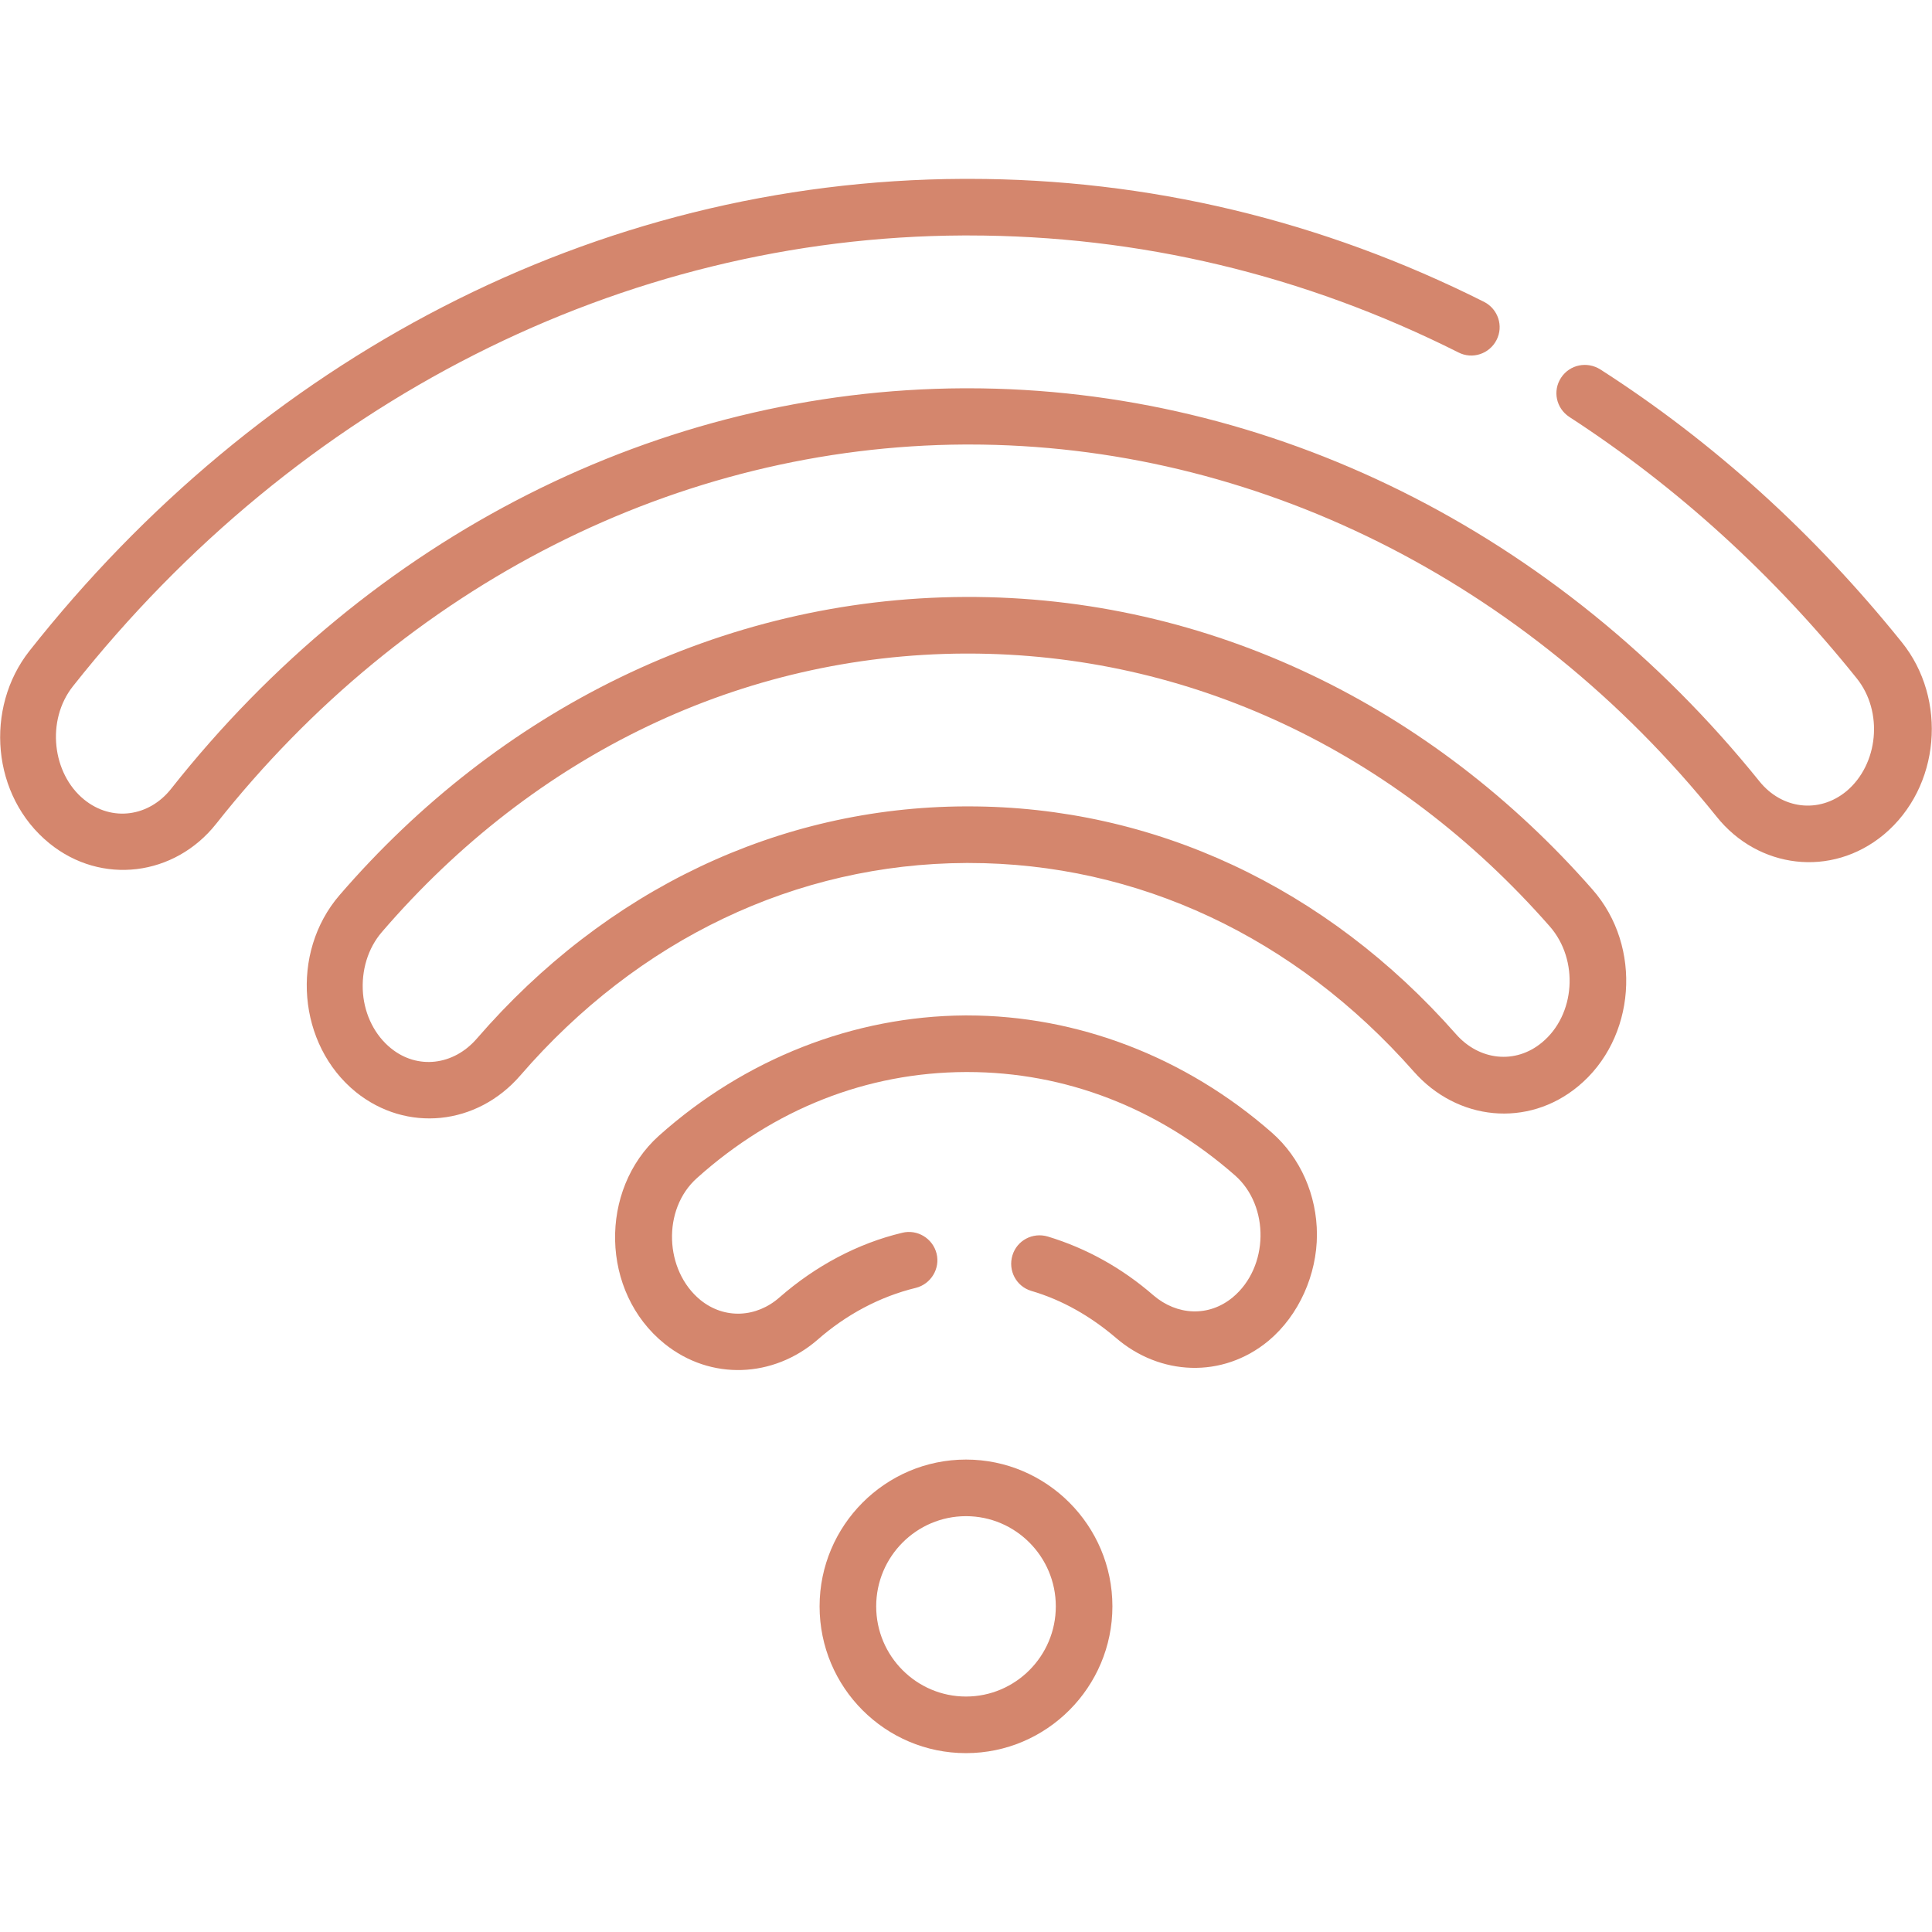 <?xml version="1.0" encoding="UTF-8"?>
<svg id="Capa_1" xmlns="http://www.w3.org/2000/svg" version="1.1" viewBox="0 0 512 512">
  <!-- Generator: Adobe Illustrator 29.1.0, SVG Export Plug-In . SVG Version: 2.1.0 Build 142)  -->
  <defs>
    <style>
      .st0 {
        fill: #d4866d;
      }
    </style>
  </defs>
  <path class="st0" d="M504,170.2c12.1,15,10.3,38.4-4.8,51-13.9,11.5-33.3,9-44.3-4.8-50.4-62.7-122.6-98.6-198.1-98.6h-1.1c-75.9.4-148.2,37-198.4,100.5-11,13.9-30.4,16.4-44.2,5.2-15.4-12.5-17.2-35.9-5.3-51C68.4,95.7,157,47.8,255.3,47.4h1.4c47.6,0,93.6,11,136.6,32.6,3.7,1.9,5.2,6.4,3.3,10.1-1.9,3.7-6.4,5.2-10.1,3.3-41-20.6-84.7-31-129.9-31h-1.4c-90.3.4-176.2,44-235.9,119.5-7.1,9-5.5,23.1,3,30,7.4,6,17.2,4.5,23-2.8,53-67.1,129.5-105.8,210-106.2h1.2c80,0,156.5,38,209.8,104.2,5.9,7.3,15.7,8.6,23,2.6,8.5-7.1,9.9-21.1,2.7-30-22-27.4-47.6-50.7-76.1-69.2-3.5-2.3-4.5-6.9-2.2-10.4s6.9-4.4,10.4-2.2c30.1,19.3,56.9,43.7,79.9,72.3h0Z"/>
  <path class="st0" d="M422,235.7c13.4,15.2,11.5,39.6-3.8,52.2-13.3,11-32,9.2-43.6-4-31.4-35.6-73.2-55.2-117.9-55.2h-.7c-45,.2-86.9,20.2-118.1,56.3-11.5,13.3-30.2,15.2-43.6,4.4h0c-15.4-12.5-17.5-36.9-4.3-52.2,42.1-48.8,101-78.7,165.7-79,65-.3,124,29.3,166.3,77.5h0ZM408.6,276.3c8.9-7.3,9.9-21.9,2.1-30.8-41-46.7-95.7-72.3-154.2-72.3h-.9c-58.8.3-113.7,26.5-154.4,73.8-3.7,4.3-5.5,10.2-5,16.3.5,5.8,3.2,11.1,7.4,14.5h0c7,5.7,16.6,4.6,22.8-2.6,34.1-39.4,80-61.3,129.4-61.5h.8c49.1,0,94.9,21.4,129.2,60.3,6.2,7.1,15.8,8.1,22.8,2.3h0Z"/>
  <path class="st0" d="M337.1,300.2c7.5,6.6,11.9,16.5,11.9,27s-4.7,21.3-12.8,28.1c-12.3,10.2-28.9,9.2-40.4-.7-6.8-5.8-14.3-10.1-22.5-12.5-4-1.2-6.2-5.4-5-9.4s5.4-6.2,9.4-5c10.2,3.1,19.6,8.3,28,15.6,6.2,5.3,14.6,5.8,21,.5,9.6-8,9.8-24.2.6-32.3-20.4-17.9-45-27.4-70.9-27.4h-.5c-26.2.1-50.8,9.8-71.2,28.1-9.3,8.3-8.6,24.5.9,32.3,6.4,5.2,14.9,4.7,21-.7,9.5-8.3,20.7-14.3,32.5-17.1,4-1,8.1,1.5,9.1,5.5s-1.5,8.1-5.5,9.1c-9.5,2.3-18.5,7.1-26.1,13.8-11.6,10-28.2,10.9-40.5,1-17-13.7-17.4-40.8-1.5-55.1,22.8-20.4,51.6-31.7,81.1-31.9h.6c29.2,0,57.9,11,80.8,31.1h0Z"/>
  <path class="st0" d="M256,386.8c21.4,0,38.8,17.5,38.8,38.9s-17.4,38.9-38.8,38.9-38.8-17.4-38.8-38.9c0-21.4,17.4-38.9,38.8-38.9ZM279.8,425.7c0-13.2-10.7-23.9-23.8-23.9s-23.8,10.7-23.8,23.9,10.7,23.9,23.8,23.9,23.8-10.7,23.8-23.9Z"/>
</svg>